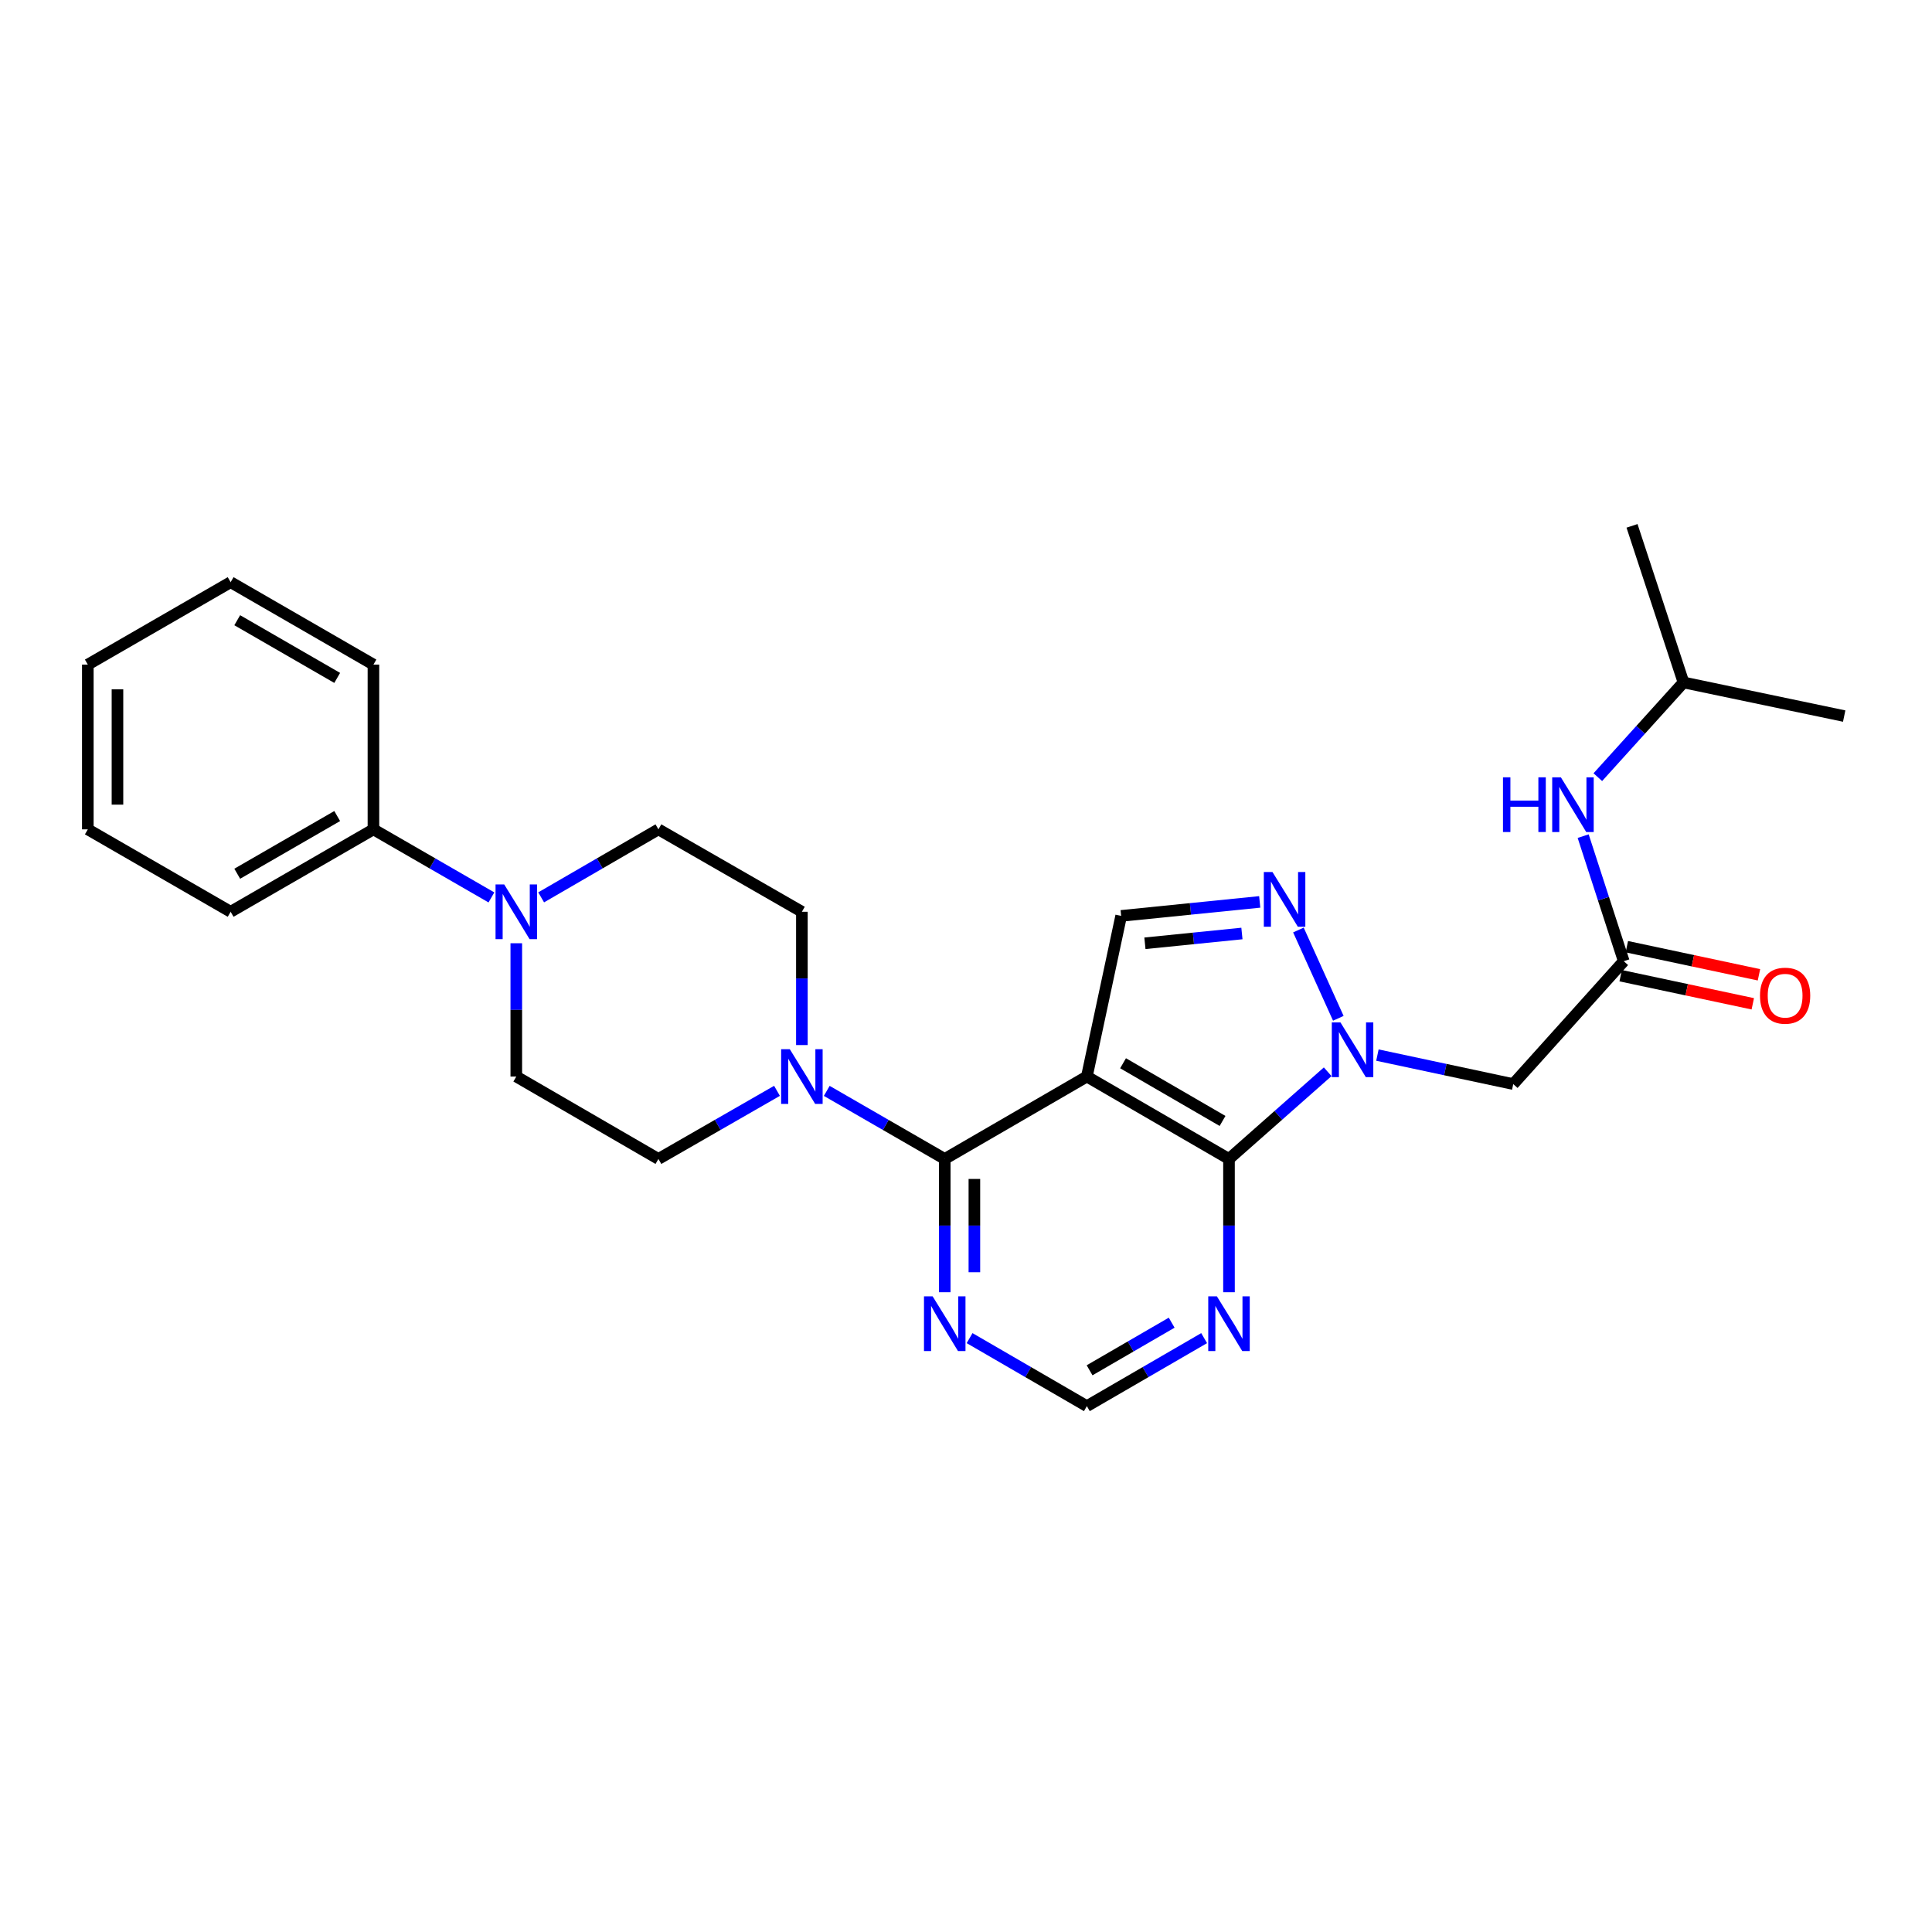 <?xml version='1.0' encoding='iso-8859-1'?>
<svg version='1.1' baseProfile='full'
              xmlns='http://www.w3.org/2000/svg'
                      xmlns:rdkit='http://www.rdkit.org/xml'
                      xmlns:xlink='http://www.w3.org/1999/xlink'
                  xml:space='preserve'
width='1000px' height='1000px' viewBox='0 0 1000 1000'>
<!-- END OF HEADER -->
<rect style='opacity:1.0;fill:#FFFFFF;stroke:none' width='1000' height='1000' x='0' y='0'> </rect>
<path class='bond-1' d='M 562.559,557.214 L 636.124,599.874' style='fill:none;fill-rule:evenodd;stroke:#000000;stroke-width:6px;stroke-linecap:butt;stroke-linejoin:miter;stroke-opacity:1' />
<path class='bond-1' d='M 581.292,550.338 L 632.788,580.2' style='fill:none;fill-rule:evenodd;stroke:#000000;stroke-width:6px;stroke-linecap:butt;stroke-linejoin:miter;stroke-opacity:1' />
<path class='bond-2' d='M 562.559,557.214 L 488.994,599.874' style='fill:none;fill-rule:evenodd;stroke:#000000;stroke-width:6px;stroke-linecap:butt;stroke-linejoin:miter;stroke-opacity:1' />
<path class='bond-4' d='M 562.559,557.214 L 580.309,474.066' style='fill:none;fill-rule:evenodd;stroke:#000000;stroke-width:6px;stroke-linecap:butt;stroke-linejoin:miter;stroke-opacity:1' />
<path class='bond-0' d='M 687.208,554.742 L 661.666,577.308' style='fill:none;fill-rule:evenodd;stroke:#0000FF;stroke-width:6px;stroke-linecap:butt;stroke-linejoin:miter;stroke-opacity:1' />
<path class='bond-0' d='M 661.666,577.308 L 636.124,599.874' style='fill:none;fill-rule:evenodd;stroke:#000000;stroke-width:6px;stroke-linecap:butt;stroke-linejoin:miter;stroke-opacity:1' />
<path class='bond-6' d='M 712.947,546.114 L 748.101,553.616' style='fill:none;fill-rule:evenodd;stroke:#0000FF;stroke-width:6px;stroke-linecap:butt;stroke-linejoin:miter;stroke-opacity:1' />
<path class='bond-6' d='M 748.101,553.616 L 783.254,561.118' style='fill:none;fill-rule:evenodd;stroke:#000000;stroke-width:6px;stroke-linecap:butt;stroke-linejoin:miter;stroke-opacity:1' />
<path class='bond-27' d='M 692.716,527.073 L 672.06,481.372' style='fill:none;fill-rule:evenodd;stroke:#0000FF;stroke-width:6px;stroke-linecap:butt;stroke-linejoin:miter;stroke-opacity:1' />
<path class='bond-8' d='M 636.124,599.874 L 636.124,634.368' style='fill:none;fill-rule:evenodd;stroke:#000000;stroke-width:6px;stroke-linecap:butt;stroke-linejoin:miter;stroke-opacity:1' />
<path class='bond-8' d='M 636.124,634.368 L 636.124,668.861' style='fill:none;fill-rule:evenodd;stroke:#0000FF;stroke-width:6px;stroke-linecap:butt;stroke-linejoin:miter;stroke-opacity:1' />
<path class='bond-5' d='M 488.994,599.874 L 458.461,582.258' style='fill:none;fill-rule:evenodd;stroke:#000000;stroke-width:6px;stroke-linecap:butt;stroke-linejoin:miter;stroke-opacity:1' />
<path class='bond-5' d='M 458.461,582.258 L 427.928,564.641' style='fill:none;fill-rule:evenodd;stroke:#0000FF;stroke-width:6px;stroke-linecap:butt;stroke-linejoin:miter;stroke-opacity:1' />
<path class='bond-9' d='M 488.994,599.874 L 488.994,634.368' style='fill:none;fill-rule:evenodd;stroke:#000000;stroke-width:6px;stroke-linecap:butt;stroke-linejoin:miter;stroke-opacity:1' />
<path class='bond-9' d='M 488.994,634.368 L 488.994,668.861' style='fill:none;fill-rule:evenodd;stroke:#0000FF;stroke-width:6px;stroke-linecap:butt;stroke-linejoin:miter;stroke-opacity:1' />
<path class='bond-9' d='M 504.339,610.222 L 504.339,634.368' style='fill:none;fill-rule:evenodd;stroke:#000000;stroke-width:6px;stroke-linecap:butt;stroke-linejoin:miter;stroke-opacity:1' />
<path class='bond-9' d='M 504.339,634.368 L 504.339,658.513' style='fill:none;fill-rule:evenodd;stroke:#0000FF;stroke-width:6px;stroke-linecap:butt;stroke-linejoin:miter;stroke-opacity:1' />
<path class='bond-3' d='M 652.032,466.823 L 616.17,470.444' style='fill:none;fill-rule:evenodd;stroke:#0000FF;stroke-width:6px;stroke-linecap:butt;stroke-linejoin:miter;stroke-opacity:1' />
<path class='bond-3' d='M 616.17,470.444 L 580.309,474.066' style='fill:none;fill-rule:evenodd;stroke:#000000;stroke-width:6px;stroke-linecap:butt;stroke-linejoin:miter;stroke-opacity:1' />
<path class='bond-3' d='M 642.815,483.177 L 617.712,485.712' style='fill:none;fill-rule:evenodd;stroke:#0000FF;stroke-width:6px;stroke-linecap:butt;stroke-linejoin:miter;stroke-opacity:1' />
<path class='bond-3' d='M 617.712,485.712 L 592.609,488.247' style='fill:none;fill-rule:evenodd;stroke:#000000;stroke-width:6px;stroke-linecap:butt;stroke-linejoin:miter;stroke-opacity:1' />
<path class='bond-13' d='M 415.054,540.922 L 415.054,506.428' style='fill:none;fill-rule:evenodd;stroke:#0000FF;stroke-width:6px;stroke-linecap:butt;stroke-linejoin:miter;stroke-opacity:1' />
<path class='bond-13' d='M 415.054,506.428 L 415.054,471.935' style='fill:none;fill-rule:evenodd;stroke:#000000;stroke-width:6px;stroke-linecap:butt;stroke-linejoin:miter;stroke-opacity:1' />
<path class='bond-14' d='M 402.173,564.614 L 371.485,582.244' style='fill:none;fill-rule:evenodd;stroke:#0000FF;stroke-width:6px;stroke-linecap:butt;stroke-linejoin:miter;stroke-opacity:1' />
<path class='bond-14' d='M 371.485,582.244 L 340.798,599.874' style='fill:none;fill-rule:evenodd;stroke:#000000;stroke-width:6px;stroke-linecap:butt;stroke-linejoin:miter;stroke-opacity:1' />
<path class='bond-10' d='M 783.254,561.118 L 840.451,497.511' style='fill:none;fill-rule:evenodd;stroke:#000000;stroke-width:6px;stroke-linecap:butt;stroke-linejoin:miter;stroke-opacity:1' />
<path class='bond-7' d='M 267.233,488.227 L 267.233,522.72' style='fill:none;fill-rule:evenodd;stroke:#0000FF;stroke-width:6px;stroke-linecap:butt;stroke-linejoin:miter;stroke-opacity:1' />
<path class='bond-7' d='M 267.233,522.72 L 267.233,557.214' style='fill:none;fill-rule:evenodd;stroke:#000000;stroke-width:6px;stroke-linecap:butt;stroke-linejoin:miter;stroke-opacity:1' />
<path class='bond-17' d='M 254.359,464.507 L 223.826,446.89' style='fill:none;fill-rule:evenodd;stroke:#0000FF;stroke-width:6px;stroke-linecap:butt;stroke-linejoin:miter;stroke-opacity:1' />
<path class='bond-17' d='M 223.826,446.89 L 193.292,429.274' style='fill:none;fill-rule:evenodd;stroke:#000000;stroke-width:6px;stroke-linecap:butt;stroke-linejoin:miter;stroke-opacity:1' />
<path class='bond-29' d='M 280.099,464.474 L 310.448,446.874' style='fill:none;fill-rule:evenodd;stroke:#0000FF;stroke-width:6px;stroke-linecap:butt;stroke-linejoin:miter;stroke-opacity:1' />
<path class='bond-29' d='M 310.448,446.874 L 340.798,429.274' style='fill:none;fill-rule:evenodd;stroke:#000000;stroke-width:6px;stroke-linecap:butt;stroke-linejoin:miter;stroke-opacity:1' />
<path class='bond-28' d='M 623.258,692.614 L 592.909,710.214' style='fill:none;fill-rule:evenodd;stroke:#0000FF;stroke-width:6px;stroke-linecap:butt;stroke-linejoin:miter;stroke-opacity:1' />
<path class='bond-28' d='M 592.909,710.214 L 562.559,727.814' style='fill:none;fill-rule:evenodd;stroke:#000000;stroke-width:6px;stroke-linecap:butt;stroke-linejoin:miter;stroke-opacity:1' />
<path class='bond-28' d='M 606.455,684.619 L 585.21,696.939' style='fill:none;fill-rule:evenodd;stroke:#0000FF;stroke-width:6px;stroke-linecap:butt;stroke-linejoin:miter;stroke-opacity:1' />
<path class='bond-28' d='M 585.21,696.939 L 563.966,709.259' style='fill:none;fill-rule:evenodd;stroke:#000000;stroke-width:6px;stroke-linecap:butt;stroke-linejoin:miter;stroke-opacity:1' />
<path class='bond-11' d='M 501.86,692.614 L 532.209,710.214' style='fill:none;fill-rule:evenodd;stroke:#0000FF;stroke-width:6px;stroke-linecap:butt;stroke-linejoin:miter;stroke-opacity:1' />
<path class='bond-11' d='M 532.209,710.214 L 562.559,727.814' style='fill:none;fill-rule:evenodd;stroke:#000000;stroke-width:6px;stroke-linecap:butt;stroke-linejoin:miter;stroke-opacity:1' />
<path class='bond-12' d='M 840.451,497.511 L 829.948,465.147' style='fill:none;fill-rule:evenodd;stroke:#000000;stroke-width:6px;stroke-linecap:butt;stroke-linejoin:miter;stroke-opacity:1' />
<path class='bond-12' d='M 829.948,465.147 L 819.445,432.784' style='fill:none;fill-rule:evenodd;stroke:#0000FF;stroke-width:6px;stroke-linecap:butt;stroke-linejoin:miter;stroke-opacity:1' />
<path class='bond-18' d='M 838.854,505.015 L 873.048,512.292' style='fill:none;fill-rule:evenodd;stroke:#000000;stroke-width:6px;stroke-linecap:butt;stroke-linejoin:miter;stroke-opacity:1' />
<path class='bond-18' d='M 873.048,512.292 L 907.242,519.57' style='fill:none;fill-rule:evenodd;stroke:#FF0000;stroke-width:6px;stroke-linecap:butt;stroke-linejoin:miter;stroke-opacity:1' />
<path class='bond-18' d='M 842.048,490.006 L 876.242,497.283' style='fill:none;fill-rule:evenodd;stroke:#000000;stroke-width:6px;stroke-linecap:butt;stroke-linejoin:miter;stroke-opacity:1' />
<path class='bond-18' d='M 876.242,497.283 L 910.436,504.56' style='fill:none;fill-rule:evenodd;stroke:#FF0000;stroke-width:6px;stroke-linecap:butt;stroke-linejoin:miter;stroke-opacity:1' />
<path class='bond-19' d='M 827.031,402.26 L 849.202,377.744' style='fill:none;fill-rule:evenodd;stroke:#0000FF;stroke-width:6px;stroke-linecap:butt;stroke-linejoin:miter;stroke-opacity:1' />
<path class='bond-19' d='M 849.202,377.744 L 871.372,353.228' style='fill:none;fill-rule:evenodd;stroke:#000000;stroke-width:6px;stroke-linecap:butt;stroke-linejoin:miter;stroke-opacity:1' />
<path class='bond-16' d='M 415.054,471.935 L 340.798,429.274' style='fill:none;fill-rule:evenodd;stroke:#000000;stroke-width:6px;stroke-linecap:butt;stroke-linejoin:miter;stroke-opacity:1' />
<path class='bond-15' d='M 340.798,599.874 L 267.233,557.214' style='fill:none;fill-rule:evenodd;stroke:#000000;stroke-width:6px;stroke-linecap:butt;stroke-linejoin:miter;stroke-opacity:1' />
<path class='bond-20' d='M 193.292,429.274 L 119.378,471.935' style='fill:none;fill-rule:evenodd;stroke:#000000;stroke-width:6px;stroke-linecap:butt;stroke-linejoin:miter;stroke-opacity:1' />
<path class='bond-20' d='M 174.534,422.382 L 122.794,452.245' style='fill:none;fill-rule:evenodd;stroke:#000000;stroke-width:6px;stroke-linecap:butt;stroke-linejoin:miter;stroke-opacity:1' />
<path class='bond-21' d='M 193.292,429.274 L 193.292,343.995' style='fill:none;fill-rule:evenodd;stroke:#000000;stroke-width:6px;stroke-linecap:butt;stroke-linejoin:miter;stroke-opacity:1' />
<path class='bond-22' d='M 871.372,353.228 L 954.545,370.637' style='fill:none;fill-rule:evenodd;stroke:#000000;stroke-width:6px;stroke-linecap:butt;stroke-linejoin:miter;stroke-opacity:1' />
<path class='bond-23' d='M 871.372,353.228 L 844.731,272.186' style='fill:none;fill-rule:evenodd;stroke:#000000;stroke-width:6px;stroke-linecap:butt;stroke-linejoin:miter;stroke-opacity:1' />
<path class='bond-25' d='M 119.378,471.935 L 45.455,429.274' style='fill:none;fill-rule:evenodd;stroke:#000000;stroke-width:6px;stroke-linecap:butt;stroke-linejoin:miter;stroke-opacity:1' />
<path class='bond-24' d='M 193.292,343.995 L 119.378,301.334' style='fill:none;fill-rule:evenodd;stroke:#000000;stroke-width:6px;stroke-linecap:butt;stroke-linejoin:miter;stroke-opacity:1' />
<path class='bond-24' d='M 174.534,350.886 L 122.794,321.024' style='fill:none;fill-rule:evenodd;stroke:#000000;stroke-width:6px;stroke-linecap:butt;stroke-linejoin:miter;stroke-opacity:1' />
<path class='bond-26' d='M 119.378,301.334 L 45.455,343.995' style='fill:none;fill-rule:evenodd;stroke:#000000;stroke-width:6px;stroke-linecap:butt;stroke-linejoin:miter;stroke-opacity:1' />
<path class='bond-30' d='M 45.455,429.274 L 45.455,343.995' style='fill:none;fill-rule:evenodd;stroke:#000000;stroke-width:6px;stroke-linecap:butt;stroke-linejoin:miter;stroke-opacity:1' />
<path class='bond-30' d='M 60.8,416.482 L 60.8,356.787' style='fill:none;fill-rule:evenodd;stroke:#000000;stroke-width:6px;stroke-linecap:butt;stroke-linejoin:miter;stroke-opacity:1' />
<path  class='atom-1' d='M 693.821 529.208
L 703.101 544.208
Q 704.021 545.688, 705.501 548.368
Q 706.981 551.048, 707.061 551.208
L 707.061 529.208
L 710.821 529.208
L 710.821 557.528
L 706.941 557.528
L 696.981 541.128
Q 695.821 539.208, 694.581 537.008
Q 693.381 534.808, 693.021 534.128
L 693.021 557.528
L 689.341 557.528
L 689.341 529.208
L 693.821 529.208
' fill='#0000FF'/>
<path  class='atom-4' d='M 658.637 451.364
L 667.917 466.364
Q 668.837 467.844, 670.317 470.524
Q 671.797 473.204, 671.877 473.364
L 671.877 451.364
L 675.637 451.364
L 675.637 479.684
L 671.757 479.684
L 661.797 463.284
Q 660.637 461.364, 659.397 459.164
Q 658.197 456.964, 657.837 456.284
L 657.837 479.684
L 654.157 479.684
L 654.157 451.364
L 658.637 451.364
' fill='#0000FF'/>
<path  class='atom-6' d='M 408.794 543.054
L 418.074 558.054
Q 418.994 559.534, 420.474 562.214
Q 421.954 564.894, 422.034 565.054
L 422.034 543.054
L 425.794 543.054
L 425.794 571.374
L 421.914 571.374
L 411.954 554.974
Q 410.794 553.054, 409.554 550.854
Q 408.354 548.654, 407.994 547.974
L 407.994 571.374
L 404.314 571.374
L 404.314 543.054
L 408.794 543.054
' fill='#0000FF'/>
<path  class='atom-8' d='M 260.973 457.775
L 270.253 472.775
Q 271.173 474.255, 272.653 476.935
Q 274.133 479.615, 274.213 479.775
L 274.213 457.775
L 277.973 457.775
L 277.973 486.095
L 274.093 486.095
L 264.133 469.695
Q 262.973 467.775, 261.733 465.575
Q 260.533 463.375, 260.173 462.695
L 260.173 486.095
L 256.493 486.095
L 256.493 457.775
L 260.973 457.775
' fill='#0000FF'/>
<path  class='atom-9' d='M 629.864 670.993
L 639.144 685.993
Q 640.064 687.473, 641.544 690.153
Q 643.024 692.833, 643.104 692.993
L 643.104 670.993
L 646.864 670.993
L 646.864 699.313
L 642.984 699.313
L 633.024 682.913
Q 631.864 680.993, 630.624 678.793
Q 629.424 676.593, 629.064 675.913
L 629.064 699.313
L 625.384 699.313
L 625.384 670.993
L 629.864 670.993
' fill='#0000FF'/>
<path  class='atom-10' d='M 482.734 670.993
L 492.014 685.993
Q 492.934 687.473, 494.414 690.153
Q 495.894 692.833, 495.974 692.993
L 495.974 670.993
L 499.734 670.993
L 499.734 699.313
L 495.854 699.313
L 485.894 682.913
Q 484.734 680.993, 483.494 678.793
Q 482.294 676.593, 481.934 675.913
L 481.934 699.313
L 478.254 699.313
L 478.254 670.993
L 482.734 670.993
' fill='#0000FF'/>
<path  class='atom-13' d='M 777.939 402.334
L 781.779 402.334
L 781.779 414.374
L 796.259 414.374
L 796.259 402.334
L 800.099 402.334
L 800.099 430.654
L 796.259 430.654
L 796.259 417.574
L 781.779 417.574
L 781.779 430.654
L 777.939 430.654
L 777.939 402.334
' fill='#0000FF'/>
<path  class='atom-13' d='M 807.899 402.334
L 817.179 417.334
Q 818.099 418.814, 819.579 421.494
Q 821.059 424.174, 821.139 424.334
L 821.139 402.334
L 824.899 402.334
L 824.899 430.654
L 821.019 430.654
L 811.059 414.254
Q 809.899 412.334, 808.659 410.134
Q 807.459 407.934, 807.099 407.254
L 807.099 430.654
L 803.419 430.654
L 803.419 402.334
L 807.899 402.334
' fill='#0000FF'/>
<path  class='atom-19' d='M 910.974 515.366
Q 910.974 508.566, 914.334 504.766
Q 917.694 500.966, 923.974 500.966
Q 930.254 500.966, 933.614 504.766
Q 936.974 508.566, 936.974 515.366
Q 936.974 522.246, 933.574 526.166
Q 930.174 530.046, 923.974 530.046
Q 917.734 530.046, 914.334 526.166
Q 910.974 522.286, 910.974 515.366
M 923.974 526.846
Q 928.294 526.846, 930.614 523.966
Q 932.974 521.046, 932.974 515.366
Q 932.974 509.806, 930.614 507.006
Q 928.294 504.166, 923.974 504.166
Q 919.654 504.166, 917.294 506.966
Q 914.974 509.766, 914.974 515.366
Q 914.974 521.086, 917.294 523.966
Q 919.654 526.846, 923.974 526.846
' fill='#FF0000'/>
</svg>
